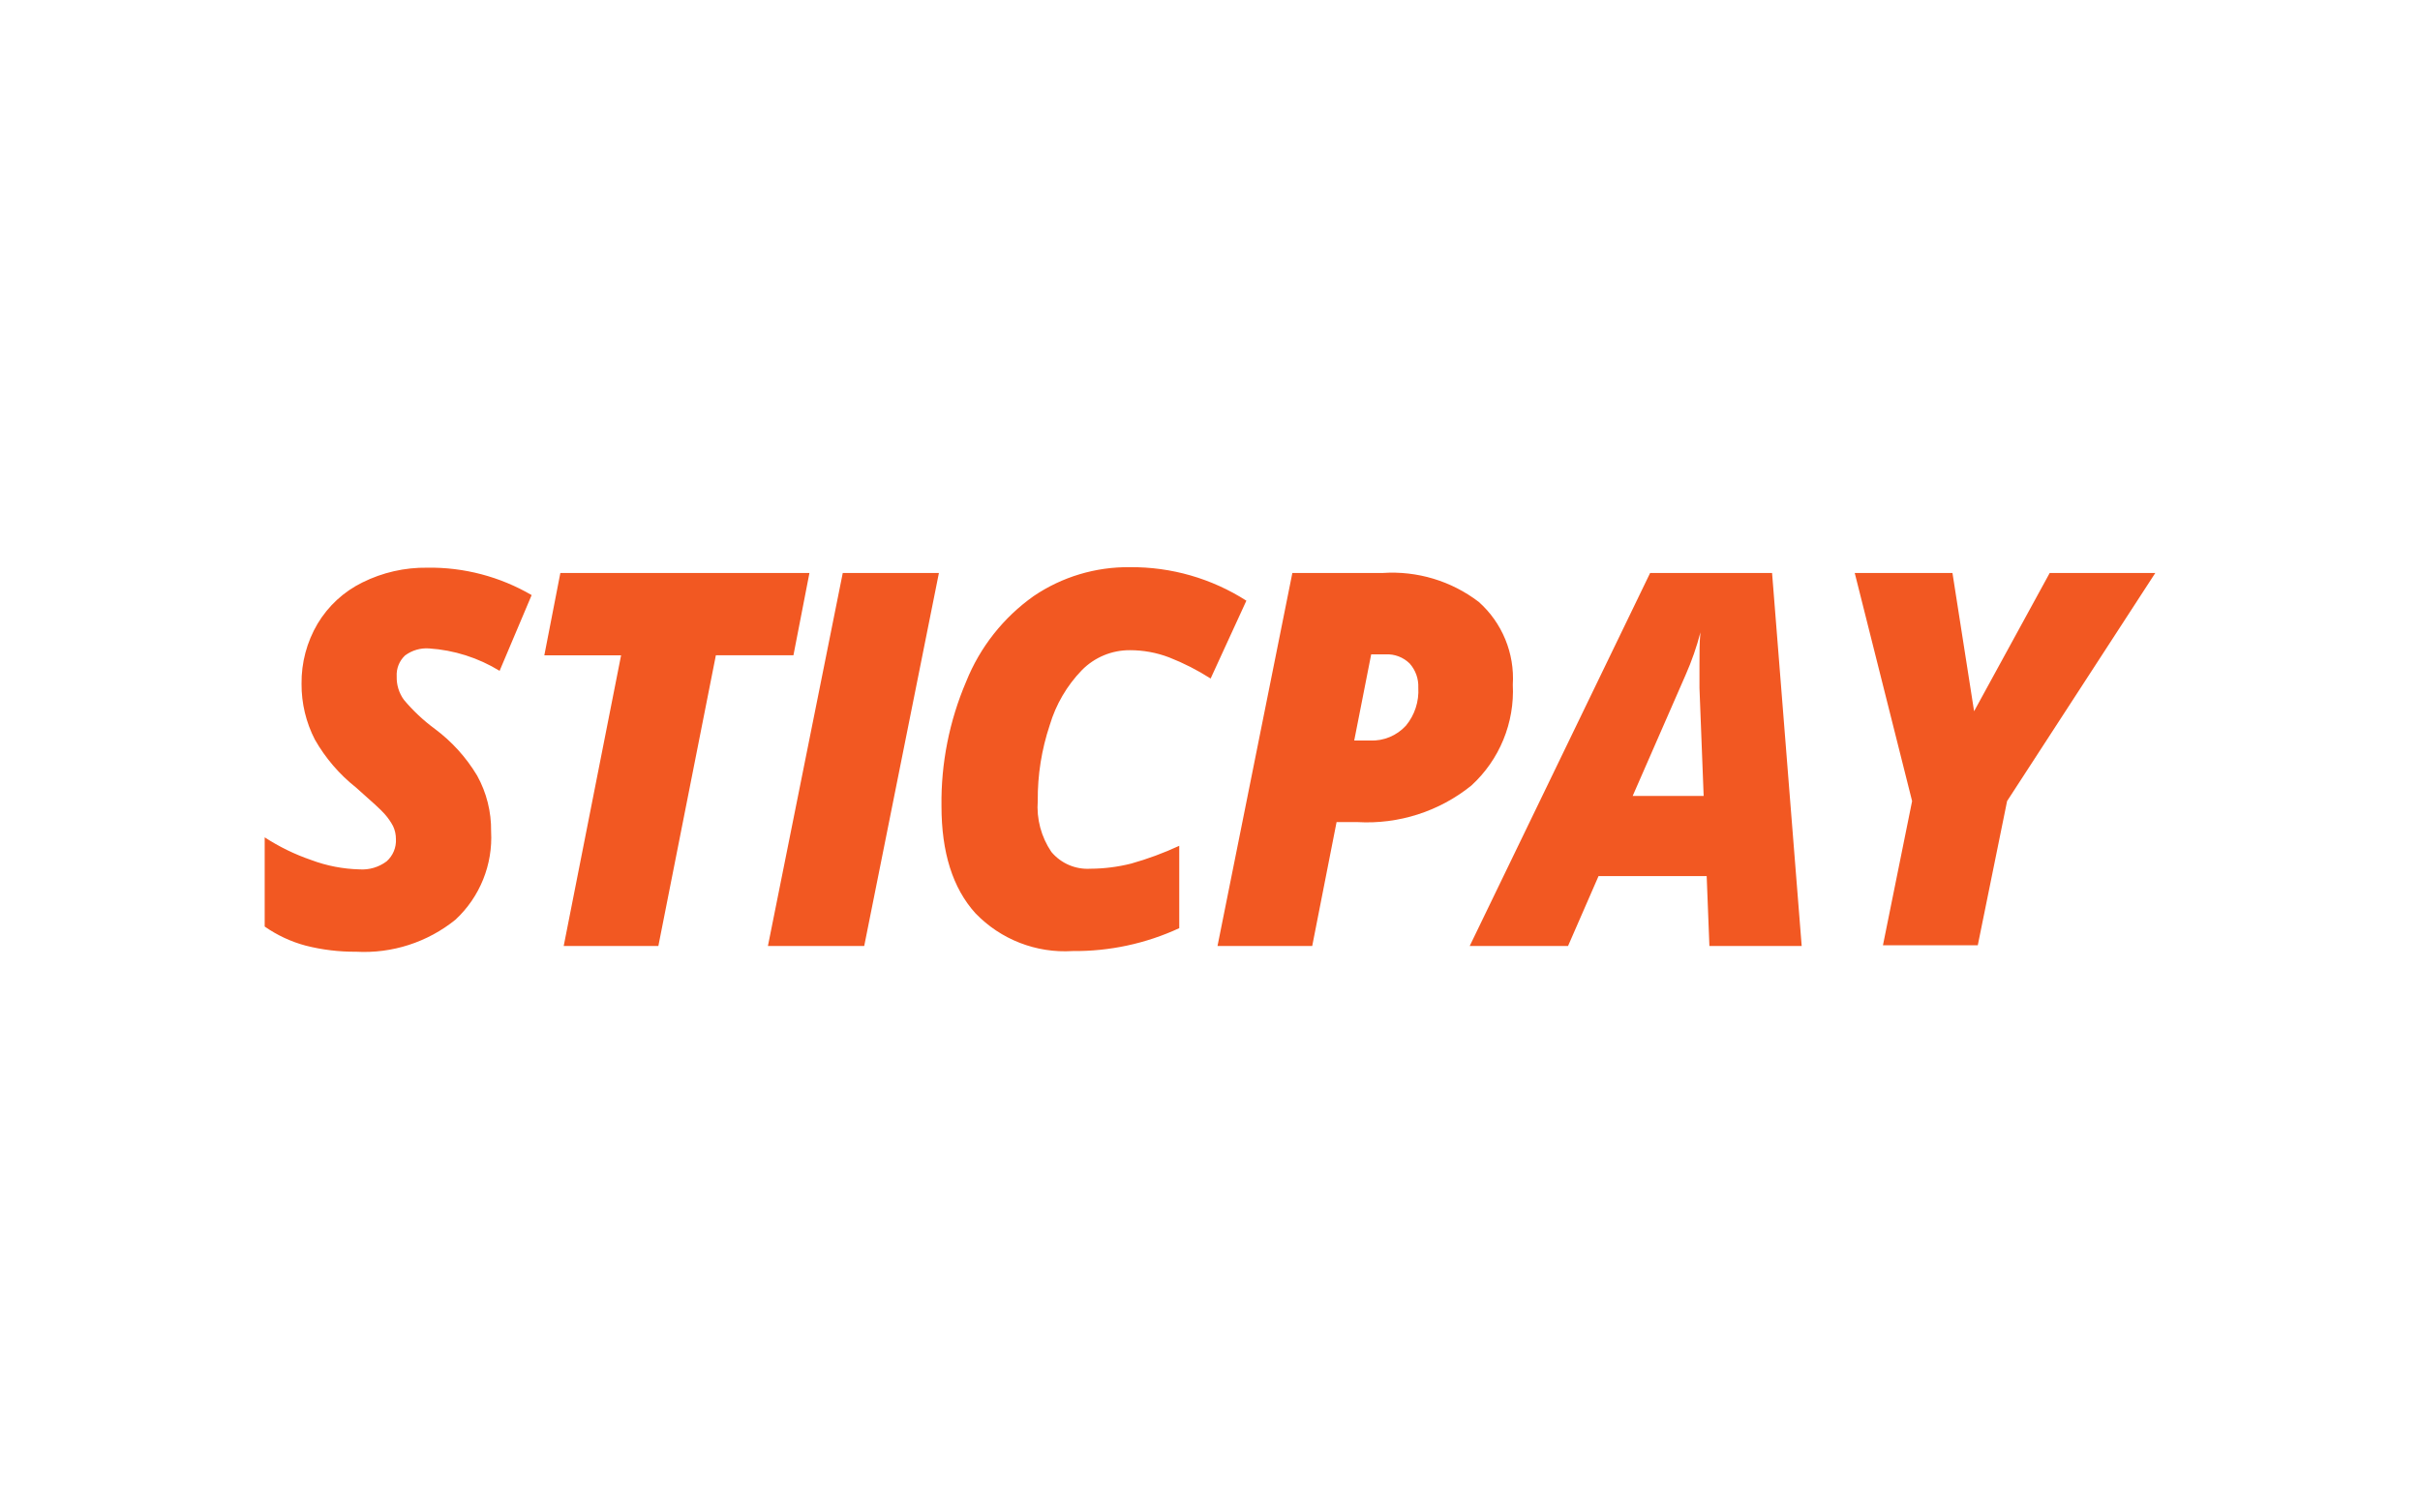 <svg width="96" height="60" viewBox="0 0 96 60" fill="none" xmlns="http://www.w3.org/2000/svg">
<path d="M16.952 22.52C18.404 22.498 19.834 22.875 21.09 23.607L19.819 26.612C18.971 26.093 18.012 25.788 17.022 25.723C16.681 25.698 16.342 25.798 16.068 26.002C15.839 26.217 15.718 26.522 15.737 26.835C15.727 27.168 15.828 27.495 16.024 27.764C16.386 28.194 16.797 28.581 17.25 28.914C17.926 29.417 18.495 30.047 18.928 30.769C19.303 31.445 19.493 32.209 19.482 32.982C19.554 34.3 19.038 35.583 18.069 36.483C16.96 37.38 15.555 37.834 14.129 37.755C13.455 37.76 12.781 37.68 12.127 37.513C11.545 37.358 10.995 37.101 10.5 36.756V33.217C11.077 33.593 11.698 33.895 12.35 34.118C12.96 34.347 13.605 34.471 14.257 34.488C14.643 34.515 15.027 34.402 15.337 34.169C15.589 33.946 15.726 33.618 15.706 33.28C15.706 33.104 15.667 32.93 15.593 32.772C15.502 32.6 15.389 32.439 15.261 32.295C15.121 32.13 14.739 31.786 14.129 31.246C13.466 30.722 12.909 30.074 12.491 29.339C12.138 28.655 11.958 27.897 11.962 27.128C11.952 26.29 12.172 25.465 12.598 24.743C13.021 24.037 13.638 23.468 14.378 23.105C15.177 22.708 16.059 22.508 16.952 22.52ZM44.822 22.5C46.459 22.485 48.064 22.946 49.443 23.829L48.025 26.917C47.505 26.585 46.954 26.304 46.38 26.079C45.883 25.889 45.355 25.792 44.822 25.793C44.105 25.789 43.417 26.076 42.915 26.587C42.323 27.2 41.887 27.946 41.644 28.761C41.32 29.73 41.158 30.746 41.167 31.767C41.113 32.484 41.303 33.2 41.707 33.795C42.089 34.252 42.664 34.499 43.259 34.462C43.802 34.46 44.345 34.391 44.873 34.258C45.527 34.074 46.164 33.838 46.78 33.553V36.82C45.453 37.434 44.008 37.743 42.547 37.728C41.105 37.819 39.697 37.27 38.695 36.229C37.792 35.231 37.348 33.813 37.348 31.977C37.326 30.281 37.66 28.599 38.327 27.039C38.875 25.672 39.806 24.494 41.008 23.644C42.133 22.882 43.465 22.484 44.822 22.5ZM32.11 22.73L31.475 25.995H28.398L26.117 37.526H22.362L24.638 25.997H21.593L22.229 22.73H32.111H32.11ZM37.246 22.73L34.283 37.526H30.463L33.432 22.729H37.245L37.246 22.73ZM58.665 23.88C59.592 24.708 60.089 25.917 60.012 27.159C60.088 28.673 59.485 30.141 58.366 31.164C57.091 32.191 55.481 32.707 53.847 32.612H53.021L52.055 37.526H48.298L51.267 22.73H54.852C56.219 22.638 57.575 23.046 58.665 23.88ZM70.297 22.73L71.472 37.526H67.811L67.703 34.755H63.413L62.204 37.526H58.303L65.46 22.729H70.296L70.297 22.73ZM77.453 22.73L78.311 28.215L81.311 22.729H85.5L79.62 31.779L78.457 37.5H74.695L75.852 31.779L73.576 22.729H77.453V22.73ZM67.455 25.087C67.306 25.662 67.11 26.223 66.871 26.765L64.767 31.576H67.583L67.417 27.287V26.416C67.417 25.907 67.417 25.462 67.455 25.087ZM54.966 25.958H54.394L53.721 29.377H54.356C54.892 29.398 55.41 29.182 55.773 28.786C56.121 28.365 56.296 27.826 56.263 27.28C56.278 26.928 56.155 26.583 55.92 26.32C55.666 26.071 55.321 25.94 54.966 25.958Z" fill="#F25822"/>
</svg>
